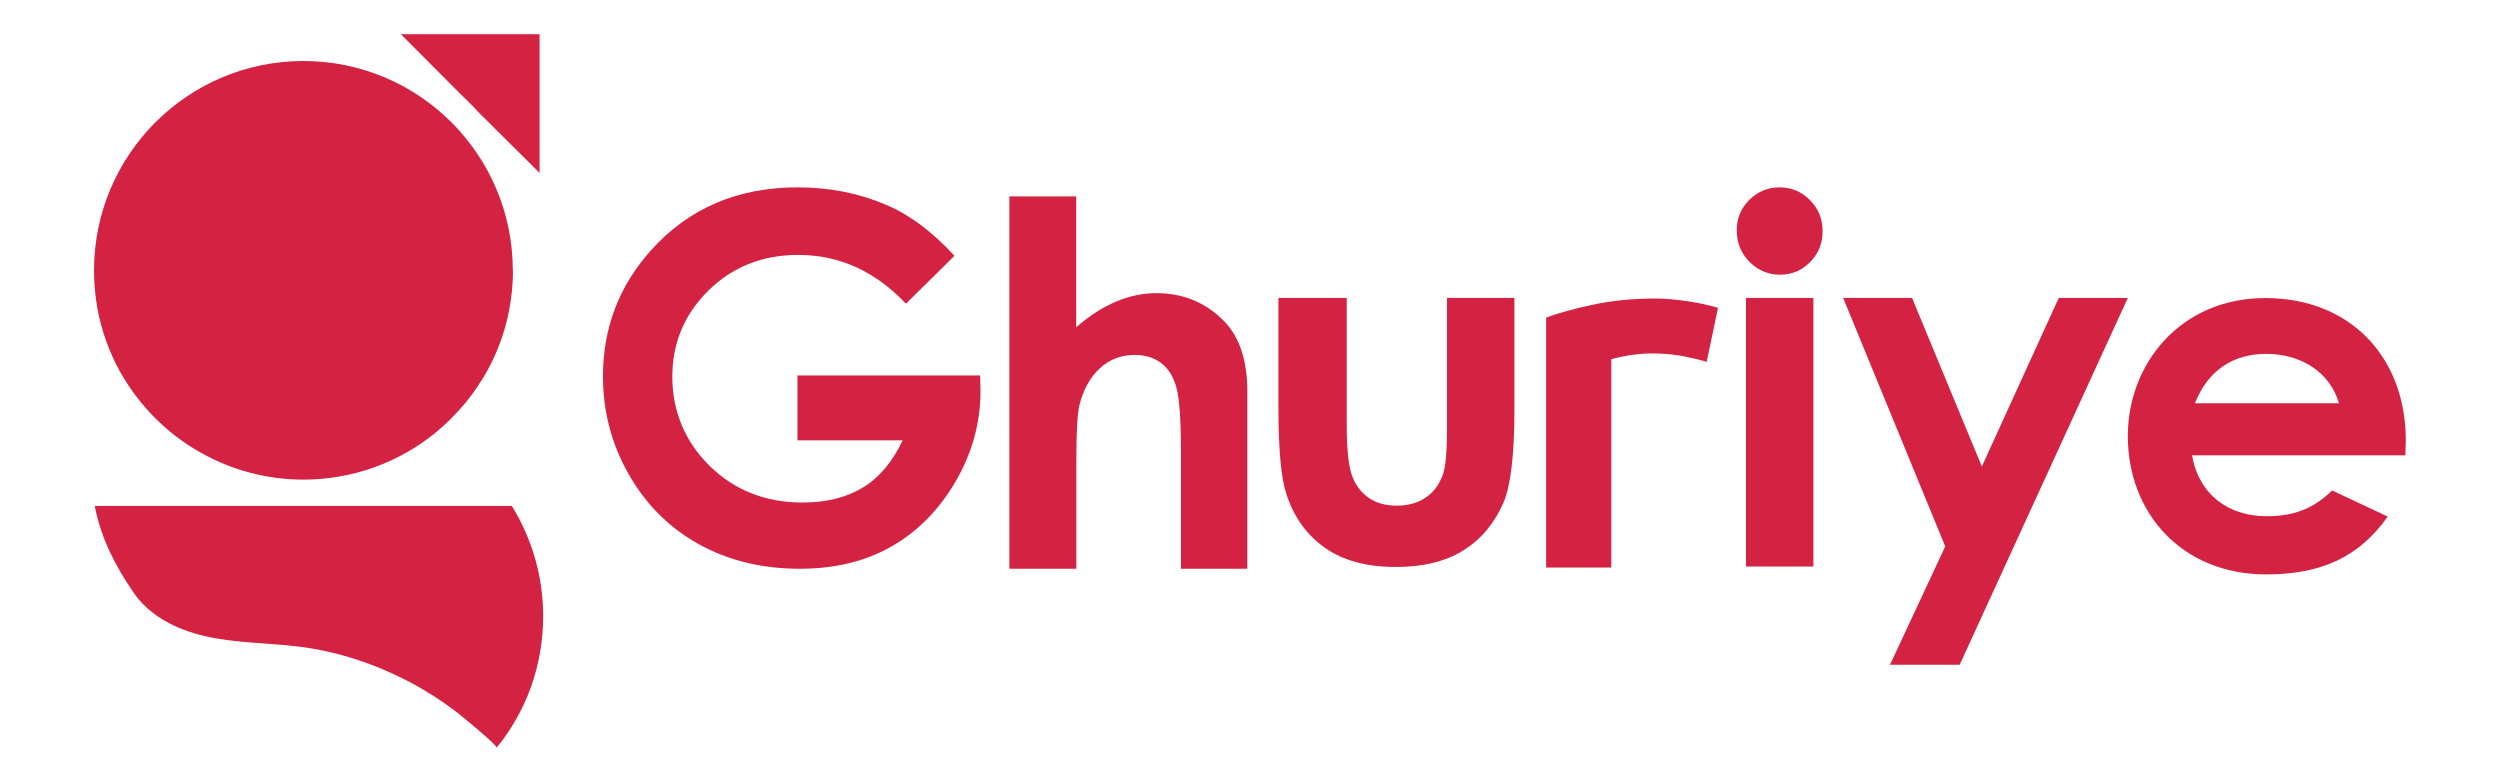 <?xml version="1.0" encoding="UTF-8"?>
<svg id="Layer_1" data-name="Layer 1" xmlns="http://www.w3.org/2000/svg" viewBox="0 0 168 52.56">
  <defs>
    <style>
      .cls-1 {
        fill: #d32242;
        stroke-width: 0px;
      }
    </style>
  </defs>
  <path class="cls-1" d="M36.5,41.41c0,3.35-1.16,6.43-3.13,8.84.11-.13-2.45-2.22-2.7-2.41-1-.76-2.06-1.44-3.18-2.03-2.3-1.2-4.76-2.02-7.34-2.35-2.13-.27-4.31-.23-6.41-.72-1.82-.42-3.67-1.32-4.75-2.9-1.22-1.77-2.17-3.6-2.6-5.73,0-.04-.02-.07-.02-.11h28.02s.05.07.07.11c1.29,2.13,2.04,4.62,2.04,7.29"/>
  <path class="cls-1" d="M34.47,18.16c0,2.45-.63,4.78-1.74,6.78-.43.77-.93,1.5-1.49,2.18-.61.72-1.27,1.38-2.01,1.99-2.42,1.95-5.5,3.12-8.84,3.12-2.47,0-4.8-.64-6.82-1.77-2.45-1.34-4.46-3.44-5.75-5.94-.66-1.34-1.15-2.79-1.36-4.33-.09-.66-.14-1.34-.14-2.02,0-7.77,6.3-14.07,14.07-14.07s14.07,6.3,14.07,14.07"/>
  <polygon class="cls-1" points="36.26 2.3 36.26 11.62 32.13 7.51 31.88 7.24 31.34 6.7 31.06 6.43 26.94 2.3 36.26 2.3"/>
  <polyline class="cls-1" points="26.94 2.3 31.06 6.43 31.34 6.7 31.88 7.24 32.13 7.51 36.26 11.62"/>
  <path class="cls-1" d="M64.15,17.18l-3.27,3.23c-2.07-2.19-4.48-3.28-7.24-3.28-2.4,0-4.41.8-6.03,2.39-1.62,1.59-2.43,3.53-2.43,5.81s.84,4.35,2.52,5.99c1.68,1.64,3.76,2.45,6.23,2.45,1.6,0,2.96-.34,4.06-1.01,1.1-.67,1.99-1.73,2.67-3.17h-7.07v-4.36h12.27l.03,1.03c0,2.13-.55,4.16-1.66,6.07-1.11,1.91-2.54,3.37-4.3,4.38-1.76,1.01-3.82,1.51-6.19,1.51-2.53,0-4.79-.55-6.78-1.65-1.98-1.1-3.56-2.67-4.71-4.7-1.16-2.03-1.73-4.23-1.73-6.59,0-3.23,1.07-6.04,3.2-8.43,2.53-2.84,5.83-4.26,9.89-4.26,2.12,0,4.11.39,5.95,1.18,1.56.66,3.09,1.8,4.58,3.42"/>
  <path class="cls-1" d="M67.82,13.2h4.5v8.79c.88-.76,1.77-1.34,2.67-1.72.9-.38,1.8-.57,2.72-.57,1.79,0,3.3.62,4.53,1.86,1.05,1.07,1.58,2.65,1.58,4.73v11.93h-4.46v-7.91c0-2.09-.1-3.51-.3-4.25-.2-.74-.54-1.29-1.02-1.66-.48-.36-1.08-.55-1.78-.55-.92,0-1.71.3-2.36.91-.66.61-1.11,1.44-1.37,2.49-.13.54-.2,1.78-.2,3.72v7.25h-4.5V13.2Z"/>
  <path class="cls-1" d="M85.92,20.02h4.58v8.49c0,1.65.12,2.8.35,3.44.23.64.61,1.14,1.12,1.5.52.36,1.15.53,1.9.53s1.39-.18,1.92-.53c.53-.35.92-.87,1.17-1.55.19-.51.28-1.59.28-3.25v-8.63h4.53v7.47c0,3.08-.25,5.18-.75,6.32-.61,1.38-1.5,2.44-2.69,3.18-1.18.74-2.69,1.11-4.51,1.11-1.98,0-3.58-.43-4.8-1.3-1.22-.86-2.08-2.07-2.58-3.61-.35-1.07-.53-3.01-.53-5.83v-7.34Z"/>
  <path class="cls-1" d="M119.59,12.59c.79,0,1.48.29,2.04.86.57.57.85,1.27.85,2.09s-.28,1.5-.84,2.07c-.56.57-1.23.85-2.02.85s-1.49-.29-2.06-.87c-.57-.58-.85-1.29-.85-2.11s.28-1.48.84-2.04,1.24-.85,2.03-.85M117.33,20.02h4.53v18.05h-4.53v-18.05Z"/>
  <polygon class="cls-1" points="123.86 20.02 128.49 20.02 133.18 31.35 138.35 20.02 142.99 20.02 131.69 44.67 127.01 44.67 130.72 36.72 123.86 20.02"/>
  <path class="cls-1" d="M114.69,24.32c-.36-.12-.86-.24-1.5-.37-.64-.13-1.38-.2-2.23-.2-.48,0-1,.05-1.54.14-.54.09-.92.18-1.14.25v14h-4.38v-16.8c.84-.31,1.9-.6,3.17-.87,1.27-.27,2.67-.41,4.22-.41.29,0,.63.02,1.01.05.39.04.77.08,1.16.14.39.06.76.13,1.12.21.36.08.65.16.87.23l-.76,3.62Z"/>
  <path class="cls-1" d="M160.46,34.71c-1.91,2.69-4.42,3.89-8.17,3.89-5.66,0-9.3-4.12-9.3-9.3,0-4.82,3.51-9.27,9.24-9.27s9.44,3.99,9.44,9.57c0,.4-.03.6-.03,1h-14.33c.44,2.62,2.44,4.09,4.99,4.09,1.91,0,3.18-.53,4.42-1.73l3.75,1.76ZM157.18,27.1c-.6-2.06-2.51-3.32-4.89-3.32-2.21,0-3.92,1.1-4.79,3.32h9.67Z"/>
</svg>